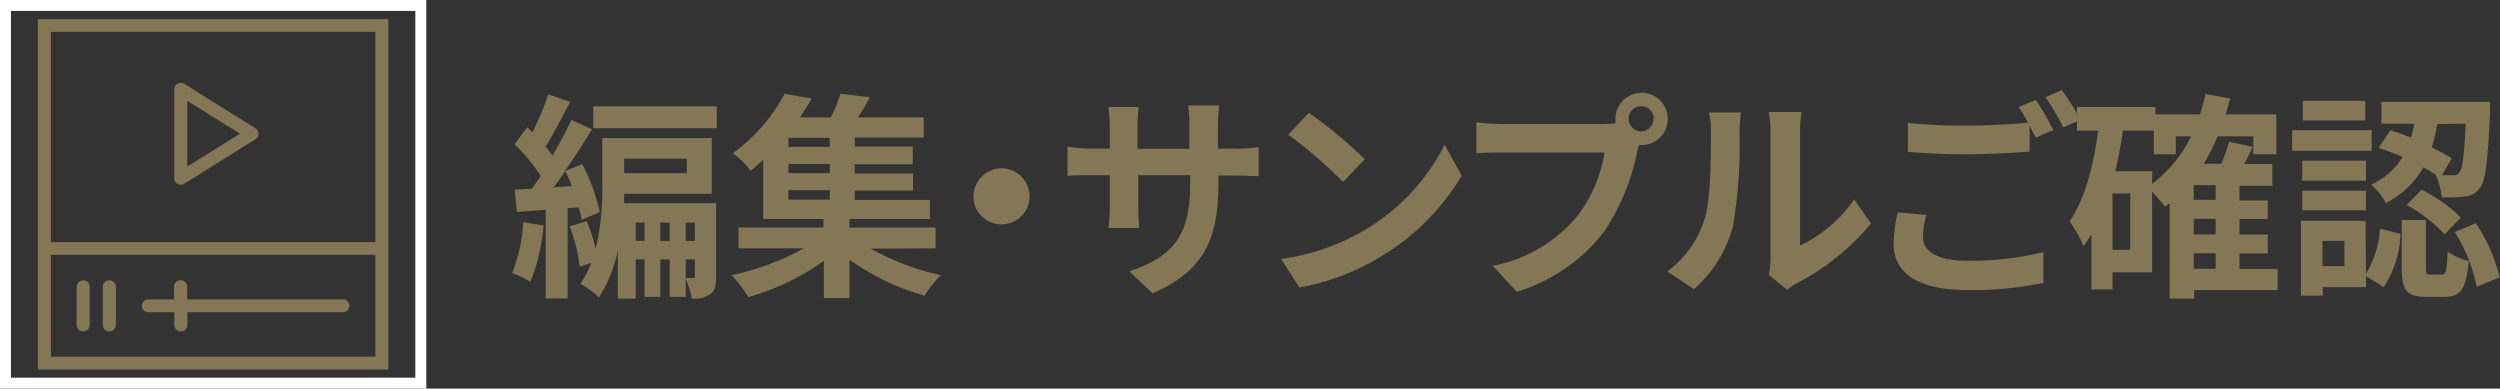 <svg xmlns="http://www.w3.org/2000/svg" viewBox="0 0 228.31 35.49"><rect x="0" y="0" width="228.31" height="35.49" fill="#333333" stroke="none"/><defs><style>.cls-1{fill:none;stroke:#fff;stroke-miterlimit:10;}.cls-2{isolation:isolate;}.cls-3{fill:#837756;}</style></defs><title>howto4-3</title><g id="レイヤー_2" data-name="レイヤー 2"><g id="レイヤー_1-2" data-name="レイヤー 1"><rect class="cls-1" x="0.5" y="0.5" width="37.93" height="34.49"/><g class="cls-2"><path class="cls-3" d="M49.64,20.59a17.53,17.53,0,0,1-1.2,5.14,10.61,10.61,0,0,0-1.66-.8,14.58,14.58,0,0,0,1-4.64ZM51.84,19v8.26h-2v-8.1l-2.64.2L47,17.31l1.58-.08c.26-.36.54-.76.8-1.16A17,17,0,0,0,47,13.17l1.14-1.54c.16.14.32.3.48.46a24.67,24.67,0,0,0,1.44-3.48l2,.7c-.72,1.38-1.54,3-2.24,4.08.24.28.46.56.64.82.66-1.12,1.26-2.28,1.72-3.26l1.88.86c-.74,1.22-1.6,2.56-2.48,3.82L53.18,15a17.76,17.76,0,0,1,1.6,4.36l-1.66.72a11.17,11.17,0,0,0-.26-1.14Zm.38-2a12.42,12.42,0,0,0-.6-1.38c-.36.52-.7,1-1.06,1.48ZM65.4,25.25c0,.78-.08,1.3-.56,1.64a2.7,2.7,0,0,1-1.66.38,7.79,7.79,0,0,0-.56-1.8v1.64H61.16V23.69H60.3v3.42H58.86V23.69h-.8v3.58H56.42V22.85a12.46,12.46,0,0,1-1.72,4.32A7.76,7.76,0,0,0,53,25.91a8.47,8.47,0,0,0,1-1.9l-1.06.34a14.78,14.78,0,0,0-.92-3.68l1.56-.46a14.29,14.29,0,0,1,.82,2.52,23.79,23.79,0,0,0,.6-6V12.61H65v5.08H57c0,.28,0,.56,0,.86H65.4Zm.06-15.54v2H54.18v-2ZM57,14.49v1.32h5.72V14.49ZM58.86,22V20.33h-.8V22Zm2.3,0V20.33H60.3V22Zm1.46-1.68V22h.84V20.33Zm0,5.06c.3,0,.56,0,.7,0s.14,0,.14-.2V23.69h-.84Z"/><path class="cls-3" d="M79.52,22.71a23.55,23.55,0,0,0,6.4,2.42A9.5,9.5,0,0,0,84.44,27a22.13,22.13,0,0,1-6.86-3.28v3.5H75.24V23.83a22.42,22.42,0,0,1-6.9,3.3,12.84,12.84,0,0,0-1.52-2,24.22,24.22,0,0,0,6.62-2.46h-6v-1.9h7.76V20h-5.5v-5.4c-.36.34-.74.66-1.14,1A7.49,7.49,0,0,0,66.92,14a16.08,16.08,0,0,0,4.74-5.44L74.12,9c-.32.58-.68,1.14-1.08,1.72h2.84a15.36,15.36,0,0,0,.88-2.16l2.68.32c-.34.64-.72,1.28-1.08,1.84h6v1.84H78.06v.82h5.3V15h-5.3v.84h5.32v1.56H78.06v.86h6.86V20H77.58v.78h7.86v1.9ZM75.78,12.59H72v.82h3.78Zm0,2.38H72v.84h3.78ZM72,18.23h3.78v-.86H72Z"/><path class="cls-3" d="M91.46,15.37a2.56,2.56,0,1,1-2.56,2.56A2.58,2.58,0,0,1,91.46,15.37Z"/><path class="cls-3" d="M112.75,13.57a11.9,11.9,0,0,0,2.2-.14v2.66c-.44,0-1.14-.06-2.2-.06h-1.48v.66c0,5-1.2,8-6,10.1l-2.14-2c3.86-1.34,5.56-3.08,5.56-8V16h-4.74v2.72c0,.88.06,1.7.08,2.1h-2.8a16.26,16.26,0,0,0,.12-2.1V16h-1.7c-1,0-1.72,0-2.16.08V13.39a13.29,13.29,0,0,0,2.16.18h1.7v-2a16.23,16.23,0,0,0-.12-1.8H104a12.25,12.25,0,0,0-.12,1.82v2h4.74v-2.1a13.27,13.27,0,0,0-.12-1.86h2.84a17.25,17.25,0,0,0-.12,1.86v2.1Z"/><path class="cls-3" d="M124.65,21a19,19,0,0,0,7.28-7.78l1.56,2.82a21.28,21.28,0,0,1-7.4,7.4,21.64,21.64,0,0,1-7.42,2.82L117,23.65A20.61,20.61,0,0,0,124.65,21Zm0-6.48-2,2.1a41.64,41.64,0,0,0-5-4.32l1.88-2A42,42,0,0,1,124.65,14.55Z"/><path class="cls-3" d="M146.39,11.33a8.77,8.77,0,0,0,1.14-.08,2.27,2.27,0,0,1,0-.38,2.39,2.39,0,1,1,2.4,2.38,1.11,1.11,0,0,1-.26,0l-.16.6a20.19,20.19,0,0,1-3,7.28,15.83,15.83,0,0,1-8,5.52l-2.18-2.38a13.15,13.15,0,0,0,7.84-4.7,12.85,12.85,0,0,0,2.36-5.64h-9.32c-.92,0-1.86,0-2.38.08V11.17a22.24,22.24,0,0,0,2.38.16Zm4.64-.46A1.15,1.15,0,1,0,149.89,12,1.16,1.16,0,0,0,151,10.87Z"/><path class="cls-3" d="M152.27,24.79a9.44,9.44,0,0,0,3.4-4.78c.56-1.72.58-5.5.58-7.92a7.3,7.3,0,0,0-.18-1.82H159a12.64,12.64,0,0,0-.14,1.8,44.14,44.14,0,0,1-.6,8.6,11.59,11.59,0,0,1-3.56,5.74Zm9.26.3a7.6,7.6,0,0,0,.16-1.48V11.95a8.91,8.91,0,0,0-.16-1.72h3a10.25,10.25,0,0,0-.14,1.74V22.43a12.66,12.66,0,0,0,4.94-4.22l1.54,2.2a22,22,0,0,1-6.78,5.46,5.12,5.12,0,0,0-.88.6Z"/><path class="cls-3" d="M175.93,19.63a8.13,8.13,0,0,0-.32,2c0,1.26,1.18,2.18,4,2.18a28.07,28.07,0,0,0,7-.78l0,2.8a31.58,31.58,0,0,1-6.88.66c-4.54,0-6.8-1.52-6.8-4.24a13.23,13.23,0,0,1,.38-2.86Zm10-10.5c.5.74,1.22,2,1.6,2.74l-1.62.7-.56-1.1v2.38c-1.38.1-3.84.24-5.72.24-2.08,0-3.8-.1-5.4-.22V11.23a51.22,51.22,0,0,0,5.38.24c1.9,0,4.08-.12,5.6-.26a15.34,15.34,0,0,0-.86-1.44Zm2.36-.9A22.06,22.06,0,0,1,190,10.95l-1.58.68a21.24,21.24,0,0,0-1.62-2.76Z"/><path class="cls-3" d="M208,26.49h-7.62v.78h-2.24V18.55l-.42.32c-.24-.3-.74-.9-1.18-1.36v7.36h-3.62v1.56H191V21.37a10.41,10.41,0,0,1-.72,1.1A12.09,12.09,0,0,0,189,20.21c1.4-2,2.16-5,2.62-8.28h-1.94V9.77h7.16v.68h4.06a18.08,18.08,0,0,0,.52-1.86l2.24.4c-.12.5-.26,1-.4,1.46h4.62v3.64h-2.1V12.45h-3.26a18.19,18.19,0,0,1-1.26,2.5h1.6a14.33,14.33,0,0,0,.7-2l2.16.46c-.24.54-.5,1.06-.76,1.56h2.56v2h-3v1.34h2.58V20h-2.58v1.42h2.58v1.72h-2.58v1.42H208Zm-13.46-8.82h-1.62v5.14h1.62Zm2-.88a12.06,12.06,0,0,0,3.56-4.34h-1.4v1.64h-2V11.93h-2.82c-.18,1.26-.42,2.5-.7,3.7h3.38Zm5.8.12h-2v1.34h2Zm0,3.08h-2v1.42h2Zm-2,4.56h2V23.13h-2Z"/><path class="cls-3" d="M216.59,13.77h-7.26V11.89h7.26ZM216.07,25a9,9,0,0,0,1.28-4.12l1.88.48a9.53,9.53,0,0,1-1.54,4.86l-1.62-1v1h-3.94V27h-2V20.17h5.9Zm0-8.5h-5.82V14.67h5.82Zm-5.82.92h5.82v1.78h-5.82ZM216,11h-5.7V9.21H216Zm-1.9,11h-2v2.3h2Zm4.2-10.1c.6.18,1.24.42,1.88.66q.18-.63.3-1.26h-3v-2h9.92s0,.6,0,.88c-.2,4.52-.4,6.38-.94,7a1.79,1.79,0,0,1-1.32.76,13.38,13.38,0,0,1-2.16.08,5.74,5.74,0,0,0-.56-2.08c-.34-.22-.7-.44-1.1-.66a8.14,8.14,0,0,1-3.44,3.26,5.64,5.64,0,0,0-1.34-1.68,6.58,6.58,0,0,0,2.88-2.52,23.2,23.2,0,0,0-2.2-.84ZM223,25.07c.38,0,.46-.26.52-2.1a5.72,5.72,0,0,0,1.94.86c-.22,2.62-.8,3.28-2.22,3.28h-1.64c-1.88,0-2.26-.66-2.26-2.64V20.09h2.2v4.36c0,.54,0,.62.4.62Zm-1.84-7.74a13.89,13.89,0,0,1,3.58,2.54l-1.48,1.52a15,15,0,0,0-3.48-2.68Zm1.42-6a15.88,15.88,0,0,1-.5,2.14,16.29,16.29,0,0,1,1.82,1L223,16c.42,0,.76,0,1,0a.57.57,0,0,0,.6-.26c.28-.3.44-1.48.58-4.44Zm3.52,9.06a14.86,14.86,0,0,1,2.18,4.94l-2.1.86a14.82,14.82,0,0,0-2-5Z"/></g><path id="Forma_1" data-name="Forma 1" class="cls-3" d="M16.22,16.8a.57.57,0,0,0,.28.07.6.6,0,0,0,.32-.09l6.52-4.07a.58.58,0,0,0,.27-.49.57.57,0,0,0-.27-.49L16.82,7.65a.59.59,0,0,0-.6,0,.57.57,0,0,0-.31.51v8.14A.58.58,0,0,0,16.22,16.8Zm.88-7.59,4.82,3-4.82,3v-6ZM3.46,1.75v32h32v-32ZM34.28,2.91v19.2H4.65V2.91ZM4.65,32.58V23.27H34.28v9.31H4.65Zm26.67-5.24H17.09V26.18a.59.59,0,0,0-1.19,0v1.16H13.54a.58.58,0,1,0,0,1.17h2.38v1.16a.59.59,0,0,0,1.19,0V28.51H31.32a.58.58,0,1,0,0-1.17h0ZM7.61,25.6a.59.59,0,0,0-.59.58H7v3.49a.59.59,0,0,0,1.19,0V26.18a.59.59,0,0,0-.59-.58h0Zm2.37,0a.59.59,0,0,0-.59.58h0v3.49a.59.59,0,0,0,1.19,0V26.18A.59.59,0,0,0,10,25.6h0Z"/></g></g></svg>